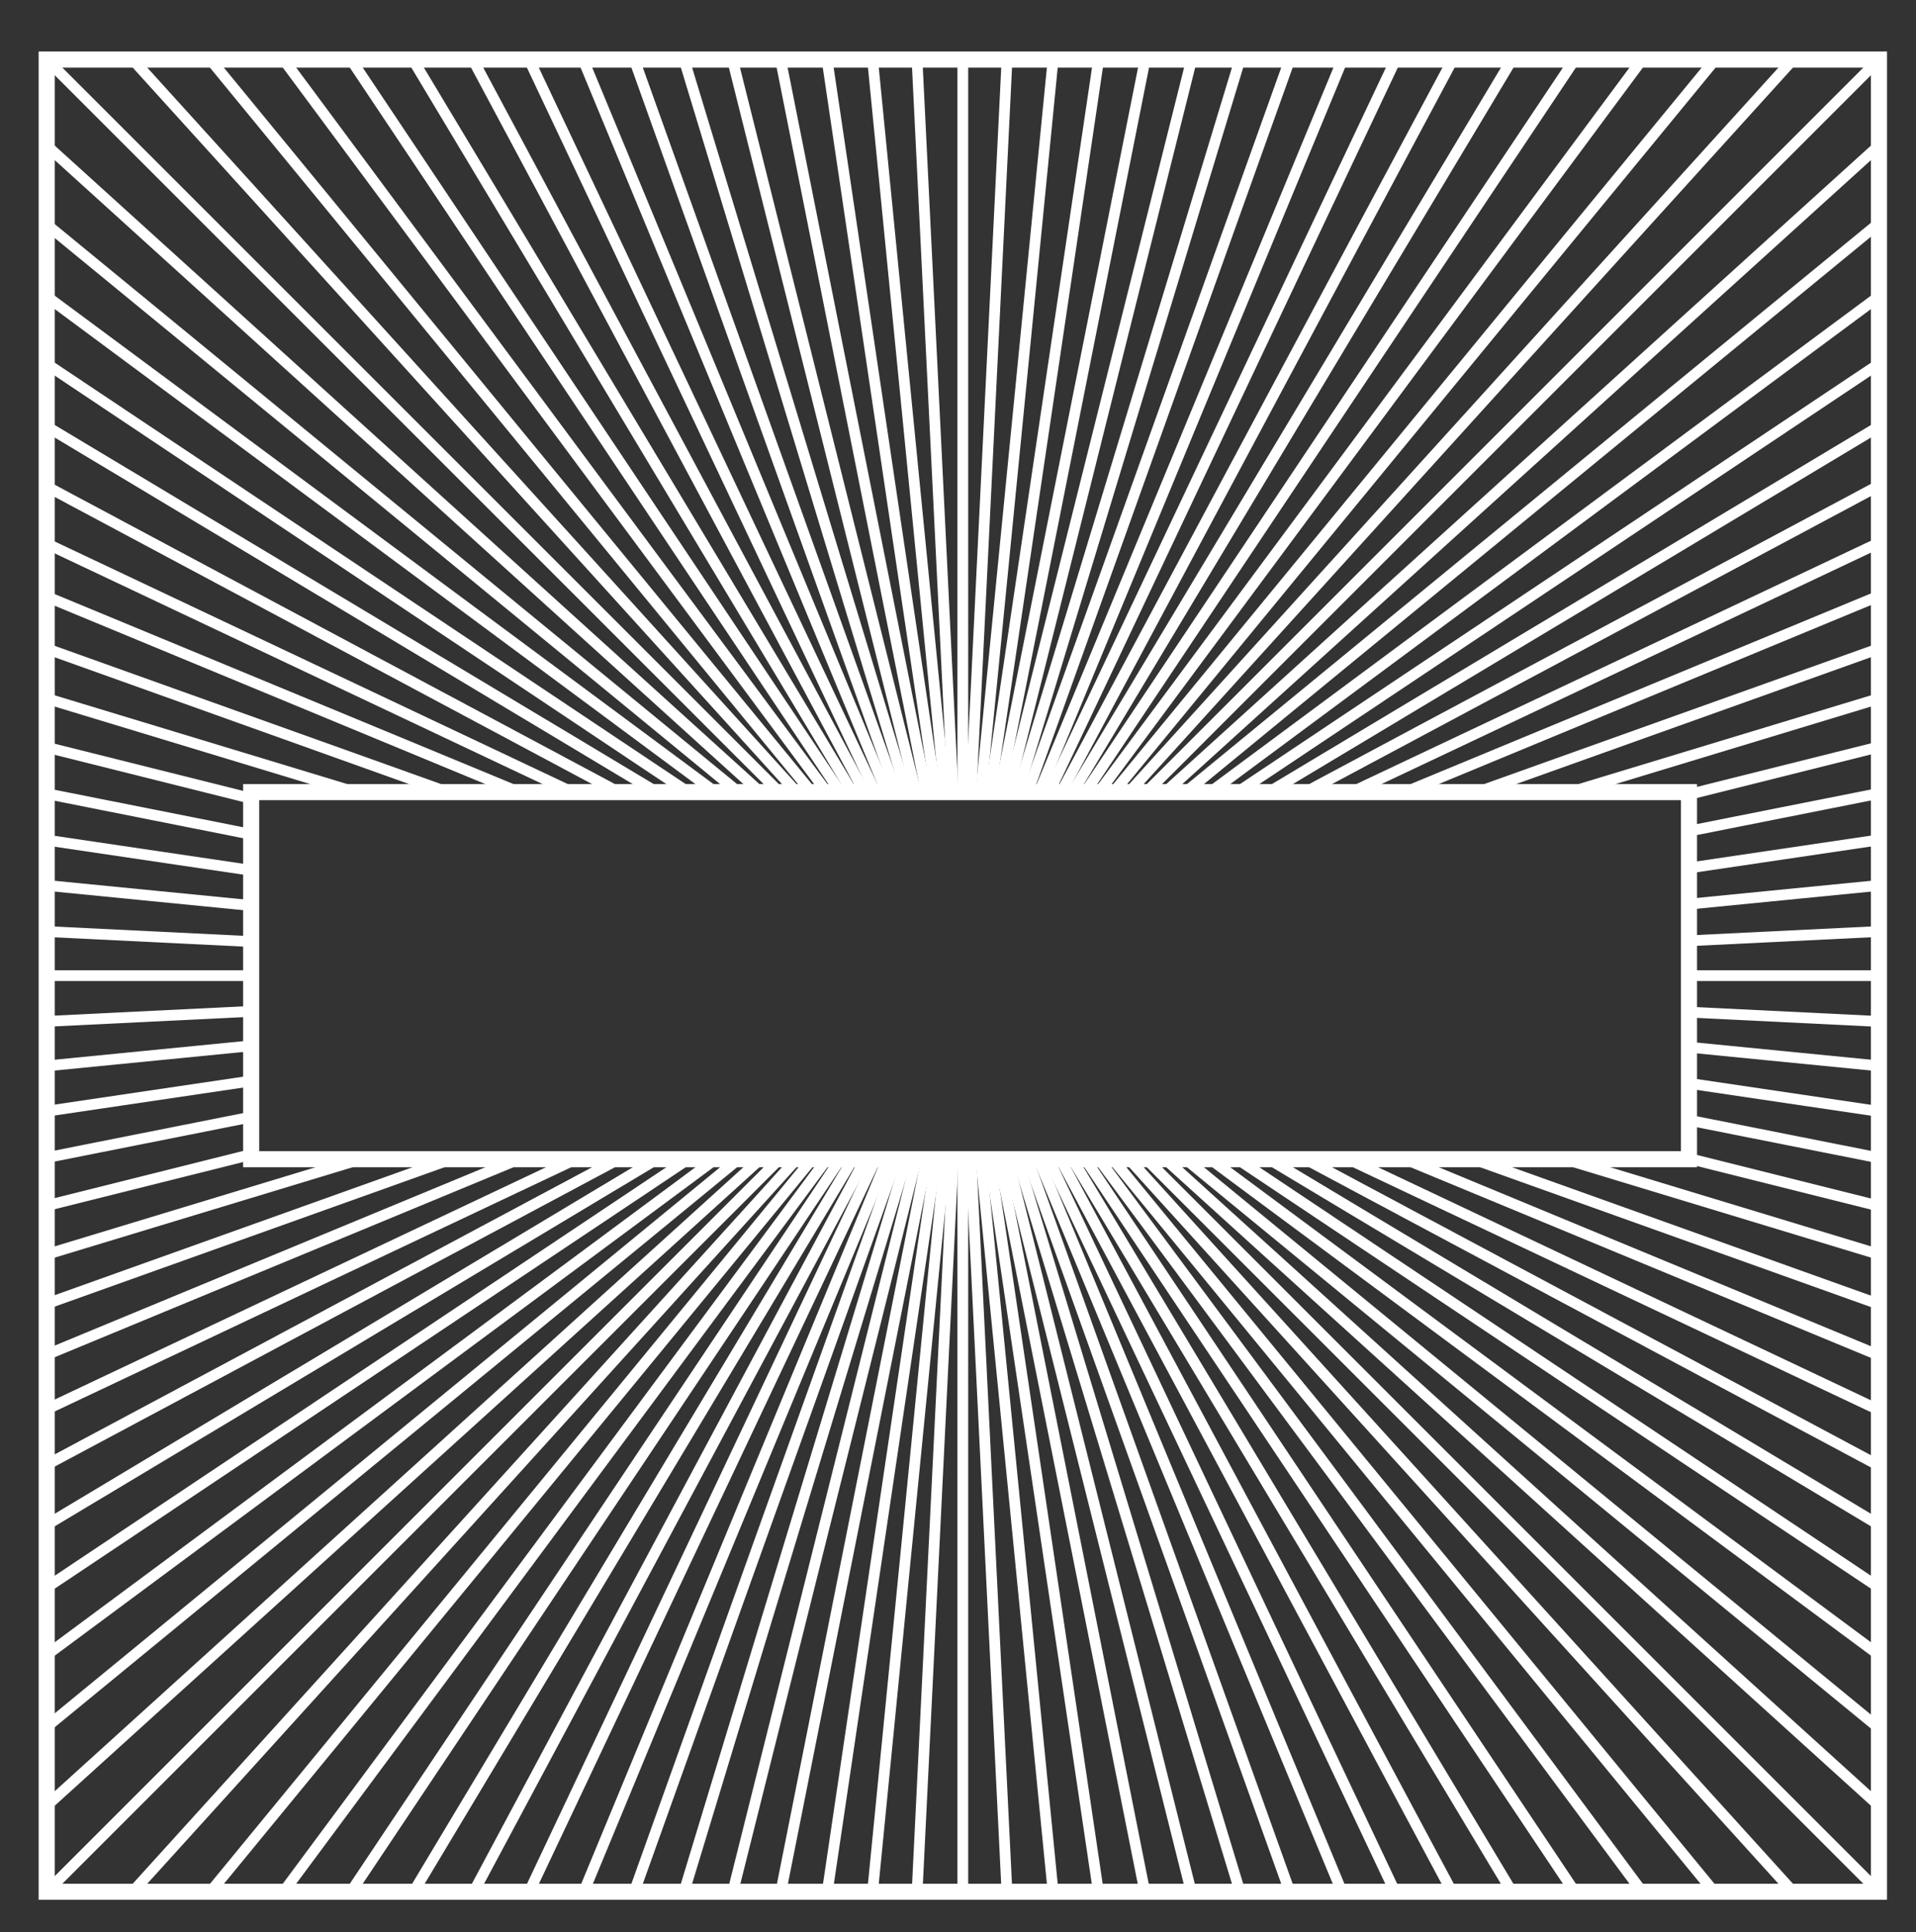 <?xml version="1.0" encoding="utf-8"?>
<!-- Generator: Adobe Illustrator 25.4.1, SVG Export Plug-In . SVG Version: 6.00 Build 0)  -->
<svg version="1.1" id="Layer_1" xmlns="http://www.w3.org/2000/svg" xmlns:xlink="http://www.w3.org/1999/xlink" x="0px" y="0px"
	 viewBox="0 0 119 120" style="enable-background:new 0 0 119 120;" xml:space="preserve">
<rect x="0" y="0" width="119" height="120" fill="#333333" stroke="none"/>
<style type="text/css">
	.st0{display:none;fill:#E5173A;stroke:#000000;stroke-miterlimit:10;}
	.st1{clip-path:url(#SVGID_00000130617879618329475130000014684161885318620047_);fill:none;stroke:#FFFFFF;stroke-width:0.669;}
	.st2{fill:none;stroke:#FFFFFF;}
</style>
<rect x="-529.5" y="-530.5" class="st0" width="1185" height="1176"/>
<g>
	<defs>
		<path id="SVGID_1_" d="M15.6,49.2h89.3V72H15.6V49.2z M2.9,117.5h113.8V3.7H2.9V117.5z"/>
	</defs>
	<clipPath id="SVGID_00000031927356528905224230000011423375474845573524_">
		<use xlink:href="#SVGID_1_"  style="overflow:visible;"/>
	</clipPath>
	
		<line style="clip-path:url(#SVGID_00000031927356528905224230000011423375474845573524_);fill:none;stroke:#FFFFFF;stroke-width:0.669;" x1="59.8" y1="155.5" x2="59.8" y2="-34.3"/>
	
		<line style="clip-path:url(#SVGID_00000031927356528905224230000011423375474845573524_);fill:none;stroke:#FFFFFF;stroke-width:0.669;" x1="64.4" y1="155.4" x2="55.1" y2="-34.1"/>
	
		<line style="clip-path:url(#SVGID_00000031927356528905224230000011423375474845573524_);fill:none;stroke:#FFFFFF;stroke-width:0.669;" x1="69.1" y1="155" x2="50.5" y2="-33.8"/>
	
		<line style="clip-path:url(#SVGID_00000031927356528905224230000011423375474845573524_);fill:none;stroke:#FFFFFF;stroke-width:0.669;" x1="73.7" y1="154.5" x2="45.9" y2="-33.2"/>
	
		<line style="clip-path:url(#SVGID_00000031927356528905224230000011423375474845573524_);fill:none;stroke:#FFFFFF;stroke-width:0.669;" x1="78.3" y1="153.7" x2="41.3" y2="-32.4"/>
	
		<line style="clip-path:url(#SVGID_00000031927356528905224230000011423375474845573524_);fill:none;stroke:#FFFFFF;stroke-width:0.669;" x1="82.8" y1="152.7" x2="36.7" y2="-31.4"/>
	
		<line style="clip-path:url(#SVGID_00000031927356528905224230000011423375474845573524_);fill:none;stroke:#FFFFFF;stroke-width:0.669;" x1="87.3" y1="151.4" x2="32.2" y2="-30.2"/>
	
		<line style="clip-path:url(#SVGID_00000031927356528905224230000011423375474845573524_);fill:none;stroke:#FFFFFF;stroke-width:0.669;" x1="91.7" y1="149.9" x2="27.8" y2="-28.7"/>
	
		<line style="clip-path:url(#SVGID_00000031927356528905224230000011423375474845573524_);fill:none;stroke:#FFFFFF;stroke-width:0.669;" x1="96.1" y1="148.3" x2="23.5" y2="-27"/>
	
		<line style="clip-path:url(#SVGID_00000031927356528905224230000011423375474845573524_);fill:none;stroke:#FFFFFF;stroke-width:0.669;" x1="100.3" y1="146.4" x2="19.2" y2="-25.2"/>
	
		<line style="clip-path:url(#SVGID_00000031927356528905224230000011423375474845573524_);fill:none;stroke:#FFFFFF;stroke-width:0.669;" x1="104.5" y1="144.3" x2="15.1" y2="-23"/>
	
		<line style="clip-path:url(#SVGID_00000031927356528905224230000011423375474845573524_);fill:none;stroke:#FFFFFF;stroke-width:0.669;" x1="108.6" y1="142" x2="11" y2="-20.7"/>
	
		<line style="clip-path:url(#SVGID_00000031927356528905224230000011423375474845573524_);fill:none;stroke:#FFFFFF;stroke-width:0.669;" x1="112.5" y1="139.5" x2="7.1" y2="-18.3"/>
	
		<line style="clip-path:url(#SVGID_00000031927356528905224230000011423375474845573524_);fill:none;stroke:#FFFFFF;stroke-width:0.669;" x1="116.3" y1="136.8" x2="3.3" y2="-15.6"/>
	
		<line style="clip-path:url(#SVGID_00000031927356528905224230000011423375474845573524_);fill:none;stroke:#FFFFFF;stroke-width:0.669;" x1="120" y1="134" x2="-0.4" y2="-12.7"/>
	
		<line style="clip-path:url(#SVGID_00000031927356528905224230000011423375474845573524_);fill:none;stroke:#FFFFFF;stroke-width:0.669;" x1="123.5" y1="130.9" x2="-3.9" y2="-9.7"/>
	
		<line style="clip-path:url(#SVGID_00000031927356528905224230000011423375474845573524_);fill:none;stroke:#FFFFFF;stroke-width:0.669;" x1="126.9" y1="127.7" x2="-7.3" y2="-6.5"/>
	
		<line style="clip-path:url(#SVGID_00000031927356528905224230000011423375474845573524_);fill:none;stroke:#FFFFFF;stroke-width:0.669;" x1="130.1" y1="124.3" x2="-10.5" y2="-3.1"/>
	
		<line style="clip-path:url(#SVGID_00000031927356528905224230000011423375474845573524_);fill:none;stroke:#FFFFFF;stroke-width:0.669;" x1="133.1" y1="120.8" x2="-13.6" y2="0.4"/>
	
		<line style="clip-path:url(#SVGID_00000031927356528905224230000011423375474845573524_);fill:none;stroke:#FFFFFF;stroke-width:0.669;" x1="136" y1="117.1" x2="-16.4" y2="4.1"/>
	
		<line style="clip-path:url(#SVGID_00000031927356528905224230000011423375474845573524_);fill:none;stroke:#FFFFFF;stroke-width:0.669;" x1="138.7" y1="113.3" x2="-19.1" y2="7.9"/>
	
		<line style="clip-path:url(#SVGID_00000031927356528905224230000011423375474845573524_);fill:none;stroke:#FFFFFF;stroke-width:0.669;" x1="141.2" y1="109.4" x2="-21.6" y2="11.8"/>
	
		<line style="clip-path:url(#SVGID_00000031927356528905224230000011423375474845573524_);fill:none;stroke:#FFFFFF;stroke-width:0.669;" x1="143.4" y1="105.3" x2="-23.9" y2="15.9"/>
	
		<line style="clip-path:url(#SVGID_00000031927356528905224230000011423375474845573524_);fill:none;stroke:#FFFFFF;stroke-width:0.669;" x1="145.5" y1="101.2" x2="-26" y2="20.1"/>
	
		<line style="clip-path:url(#SVGID_00000031927356528905224230000011423375474845573524_);fill:none;stroke:#FFFFFF;stroke-width:0.669;" x1="147.4" y1="96.9" x2="-27.9" y2="24.3"/>
	
		<line style="clip-path:url(#SVGID_00000031927356528905224230000011423375474845573524_);fill:none;stroke:#FFFFFF;stroke-width:0.669;" x1="149.1" y1="92.6" x2="-29.5" y2="28.7"/>
	
		<line style="clip-path:url(#SVGID_00000031927356528905224230000011423375474845573524_);fill:none;stroke:#FFFFFF;stroke-width:0.669;" x1="150.6" y1="88.2" x2="-31" y2="33.1"/>
	
		<line style="clip-path:url(#SVGID_00000031927356528905224230000011423375474845573524_);fill:none;stroke:#FFFFFF;stroke-width:0.669;" x1="151.8" y1="83.7" x2="-32.3" y2="37.6"/>
	
		<line style="clip-path:url(#SVGID_00000031927356528905224230000011423375474845573524_);fill:none;stroke:#FFFFFF;stroke-width:0.669;" x1="152.8" y1="79.1" x2="-33.3" y2="42.1"/>
	
		<line style="clip-path:url(#SVGID_00000031927356528905224230000011423375474845573524_);fill:none;stroke:#FFFFFF;stroke-width:0.669;" x1="153.6" y1="74.5" x2="-34.1" y2="46.7"/>
	
		<line style="clip-path:url(#SVGID_00000031927356528905224230000011423375474845573524_);fill:none;stroke:#FFFFFF;stroke-width:0.669;" x1="154.2" y1="69.9" x2="-34.6" y2="51.3"/>
	
		<line style="clip-path:url(#SVGID_00000031927356528905224230000011423375474845573524_);fill:none;stroke:#FFFFFF;stroke-width:0.669;" x1="154.5" y1="65.3" x2="-35" y2="56"/>
	
		<line style="clip-path:url(#SVGID_00000031927356528905224230000011423375474845573524_);fill:none;stroke:#FFFFFF;stroke-width:0.669;" x1="154.6" y1="60.6" x2="-35.1" y2="60.6"/>
	
		<line style="clip-path:url(#SVGID_00000031927356528905224230000011423375474845573524_);fill:none;stroke:#FFFFFF;stroke-width:0.669;" x1="154.5" y1="56" x2="-35" y2="65.3"/>
	
		<line style="clip-path:url(#SVGID_00000031927356528905224230000011423375474845573524_);fill:none;stroke:#FFFFFF;stroke-width:0.669;" x1="154.2" y1="51.3" x2="-34.6" y2="69.9"/>
	
		<line style="clip-path:url(#SVGID_00000031927356528905224230000011423375474845573524_);fill:none;stroke:#FFFFFF;stroke-width:0.669;" x1="153.6" y1="46.7" x2="-34.1" y2="74.5"/>
	
		<line style="clip-path:url(#SVGID_00000031927356528905224230000011423375474845573524_);fill:none;stroke:#FFFFFF;stroke-width:0.669;" x1="152.8" y1="42.1" x2="-33.3" y2="79.1"/>
	
		<line style="clip-path:url(#SVGID_00000031927356528905224230000011423375474845573524_);fill:none;stroke:#FFFFFF;stroke-width:0.669;" x1="151.8" y1="37.6" x2="-32.3" y2="83.7"/>
	
		<line style="clip-path:url(#SVGID_00000031927356528905224230000011423375474845573524_);fill:none;stroke:#FFFFFF;stroke-width:0.669;" x1="150.6" y1="33.1" x2="-31" y2="88.2"/>
	
		<line style="clip-path:url(#SVGID_00000031927356528905224230000011423375474845573524_);fill:none;stroke:#FFFFFF;stroke-width:0.669;" x1="149.1" y1="28.7" x2="-29.6" y2="92.6"/>
	
		<line style="clip-path:url(#SVGID_00000031927356528905224230000011423375474845573524_);fill:none;stroke:#FFFFFF;stroke-width:0.669;" x1="147.4" y1="24.3" x2="-27.9" y2="96.9"/>
	
		<line style="clip-path:url(#SVGID_00000031927356528905224230000011423375474845573524_);fill:none;stroke:#FFFFFF;stroke-width:0.669;" x1="145.5" y1="20.1" x2="-26" y2="101.2"/>
	
		<line style="clip-path:url(#SVGID_00000031927356528905224230000011423375474845573524_);fill:none;stroke:#FFFFFF;stroke-width:0.669;" x1="143.4" y1="15.9" x2="-23.9" y2="105.3"/>
	
		<line style="clip-path:url(#SVGID_00000031927356528905224230000011423375474845573524_);fill:none;stroke:#FFFFFF;stroke-width:0.669;" x1="141.2" y1="11.8" x2="-21.6" y2="109.4"/>
	
		<line style="clip-path:url(#SVGID_00000031927356528905224230000011423375474845573524_);fill:none;stroke:#FFFFFF;stroke-width:0.669;" x1="138.7" y1="7.9" x2="-19.1" y2="113.3"/>
	
		<line style="clip-path:url(#SVGID_00000031927356528905224230000011423375474845573524_);fill:none;stroke:#FFFFFF;stroke-width:0.669;" x1="136" y1="4.1" x2="-16.4" y2="117.1"/>
	
		<line style="clip-path:url(#SVGID_00000031927356528905224230000011423375474845573524_);fill:none;stroke:#FFFFFF;stroke-width:0.669;" x1="133.1" y1="0.4" x2="-13.6" y2="120.8"/>
	
		<line style="clip-path:url(#SVGID_00000031927356528905224230000011423375474845573524_);fill:none;stroke:#FFFFFF;stroke-width:0.669;" x1="130.1" y1="-3.1" x2="-10.5" y2="124.3"/>
	
		<line style="clip-path:url(#SVGID_00000031927356528905224230000011423375474845573524_);fill:none;stroke:#FFFFFF;stroke-width:0.669;" x1="126.9" y1="-6.5" x2="-7.3" y2="127.7"/>
	
		<line style="clip-path:url(#SVGID_00000031927356528905224230000011423375474845573524_);fill:none;stroke:#FFFFFF;stroke-width:0.669;" x1="123.5" y1="-9.7" x2="-3.9" y2="130.9"/>
	
		<line style="clip-path:url(#SVGID_00000031927356528905224230000011423375474845573524_);fill:none;stroke:#FFFFFF;stroke-width:0.669;" x1="120" y1="-12.7" x2="-0.4" y2="133.9"/>
	
		<line style="clip-path:url(#SVGID_00000031927356528905224230000011423375474845573524_);fill:none;stroke:#FFFFFF;stroke-width:0.669;" x1="116.3" y1="-15.6" x2="3.3" y2="136.8"/>
	
		<line style="clip-path:url(#SVGID_00000031927356528905224230000011423375474845573524_);fill:none;stroke:#FFFFFF;stroke-width:0.669;" x1="112.5" y1="-18.3" x2="7.1" y2="139.5"/>
	
		<line style="clip-path:url(#SVGID_00000031927356528905224230000011423375474845573524_);fill:none;stroke:#FFFFFF;stroke-width:0.669;" x1="108.6" y1="-20.8" x2="11" y2="142"/>
	
		<line style="clip-path:url(#SVGID_00000031927356528905224230000011423375474845573524_);fill:none;stroke:#FFFFFF;stroke-width:0.669;" x1="104.5" y1="-23" x2="15.1" y2="144.3"/>
	
		<line style="clip-path:url(#SVGID_00000031927356528905224230000011423375474845573524_);fill:none;stroke:#FFFFFF;stroke-width:0.669;" x1="100.3" y1="-25.1" x2="19.2" y2="146.4"/>
	
		<line style="clip-path:url(#SVGID_00000031927356528905224230000011423375474845573524_);fill:none;stroke:#FFFFFF;stroke-width:0.669;" x1="96.1" y1="-27" x2="23.5" y2="148.3"/>
	
		<line style="clip-path:url(#SVGID_00000031927356528905224230000011423375474845573524_);fill:none;stroke:#FFFFFF;stroke-width:0.669;" x1="91.7" y1="-28.7" x2="27.8" y2="149.9"/>
	
		<line style="clip-path:url(#SVGID_00000031927356528905224230000011423375474845573524_);fill:none;stroke:#FFFFFF;stroke-width:0.669;" x1="87.3" y1="-30.2" x2="32.2" y2="151.4"/>
	
		<line style="clip-path:url(#SVGID_00000031927356528905224230000011423375474845573524_);fill:none;stroke:#FFFFFF;stroke-width:0.669;" x1="82.8" y1="-31.4" x2="36.7" y2="152.7"/>
	
		<line style="clip-path:url(#SVGID_00000031927356528905224230000011423375474845573524_);fill:none;stroke:#FFFFFF;stroke-width:0.669;" x1="78.3" y1="-32.4" x2="41.3" y2="153.7"/>
	
		<line style="clip-path:url(#SVGID_00000031927356528905224230000011423375474845573524_);fill:none;stroke:#FFFFFF;stroke-width:0.669;" x1="73.7" y1="-33.2" x2="45.9" y2="154.5"/>
	
		<line style="clip-path:url(#SVGID_00000031927356528905224230000011423375474845573524_);fill:none;stroke:#FFFFFF;stroke-width:0.669;" x1="69.1" y1="-33.8" x2="50.5" y2="155"/>
	
		<line style="clip-path:url(#SVGID_00000031927356528905224230000011423375474845573524_);fill:none;stroke:#FFFFFF;stroke-width:0.669;" x1="64.4" y1="-34.1" x2="55.1" y2="155.4"/>
</g>
<path class="st2" d="M104.9,72H15.6V49.2h89.3V72z M116.7,3.7H2.9v113.8h113.8V3.7z"/>
</svg>
